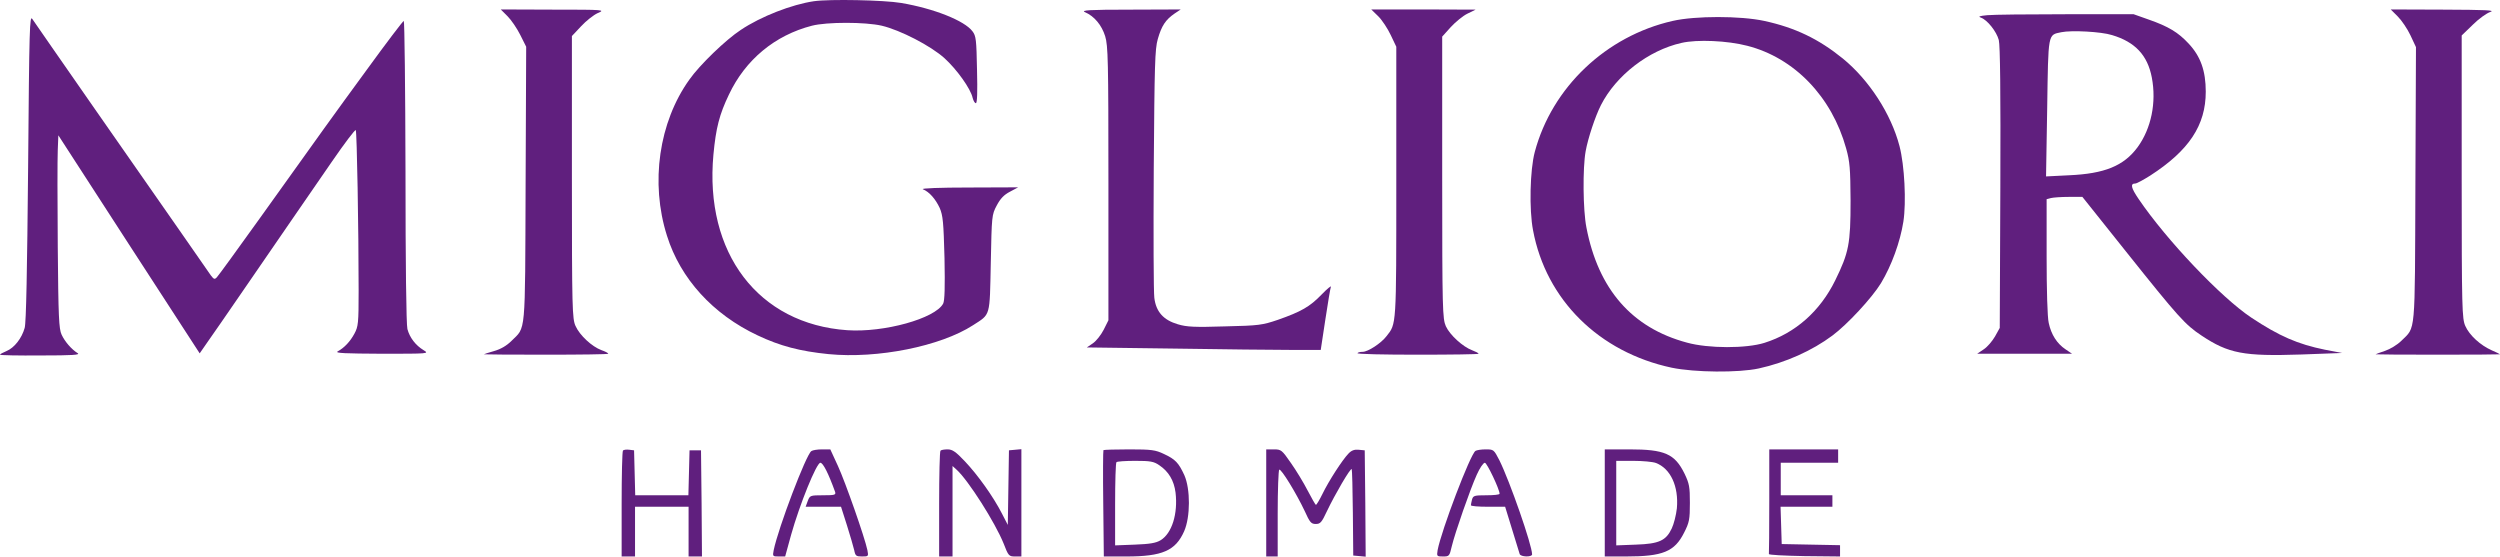 <?xml version="1.0" encoding="UTF-8"?> <svg xmlns="http://www.w3.org/2000/svg" width="247" height="55" viewBox="0 0 247 55" fill="none"> <path d="M80.409 0.121C78.236 0.442 75.194 1.614 73.191 2.955C71.716 3.919 69.127 6.414 68.107 7.869C65.102 12.064 64.233 18.055 65.896 23.289C67.219 27.523 70.431 31.056 74.853 33.135C77.083 34.193 79.049 34.704 81.865 34.987C86.702 35.46 92.92 34.212 96.132 32.134C97.89 31 97.776 31.359 97.89 25.992C97.984 21.324 97.984 21.23 98.476 20.304C98.835 19.623 99.194 19.245 99.78 18.943L100.592 18.508L95.698 18.527C92.882 18.527 90.954 18.603 91.181 18.697C91.824 18.962 92.428 19.661 92.844 20.549C93.165 21.305 93.222 21.948 93.317 25.5C93.373 28.411 93.335 29.696 93.184 29.998C92.391 31.472 87.345 32.871 83.716 32.625C74.929 32.02 69.581 25.009 70.488 15.258C70.734 12.65 71.074 11.308 72.019 9.343C73.644 5.903 76.554 3.485 80.221 2.54C81.695 2.162 85.474 2.162 87.118 2.54C88.951 2.974 91.956 4.524 93.317 5.752C94.545 6.867 95.906 8.776 96.095 9.664C96.17 9.948 96.302 10.193 96.416 10.193C96.548 10.193 96.586 9.078 96.529 6.905C96.472 3.938 96.435 3.541 96.076 3.088C95.301 2.048 92.277 0.839 89.027 0.291C87.345 0.007 81.978 -0.106 80.409 0.121Z" fill="#601F7E"></path> <path d="M50.154 1.614C50.513 1.973 51.08 2.804 51.401 3.447L51.987 4.619L51.93 18.225C51.874 33.381 51.968 32.247 50.532 33.683C50.059 34.156 49.474 34.496 48.812 34.685C48.264 34.836 47.81 34.987 47.81 35.006C47.81 35.025 50.57 35.044 53.952 35.044C57.335 35.044 60.094 35.006 60.094 34.95C60.094 34.874 59.792 34.723 59.414 34.59C58.488 34.25 57.278 33.135 56.863 32.209C56.541 31.491 56.504 30.584 56.504 17.507V3.56L57.411 2.596C57.902 2.067 58.639 1.482 59.055 1.293C59.811 0.971 59.773 0.952 54.651 0.952L49.474 0.933L50.154 1.614Z" fill="#601F7E"></path> <path d="M107.188 1.198C108.114 1.595 108.851 2.483 109.191 3.579C109.475 4.524 109.512 5.904 109.512 18.131V31.643L109.04 32.587C108.775 33.098 108.303 33.703 107.963 33.929L107.377 34.326L115.994 34.44C120.757 34.515 125.953 34.572 127.56 34.572H130.489L130.942 31.586C131.188 29.961 131.434 28.487 131.491 28.335C131.547 28.184 131.131 28.524 130.565 29.11C129.412 30.301 128.561 30.792 126.237 31.605C124.725 32.115 124.404 32.172 121.021 32.247C118.054 32.342 117.242 32.304 116.372 32.039C114.955 31.624 114.218 30.811 114.048 29.432C113.972 28.884 113.953 23.157 113.991 16.713C114.067 6.357 114.105 4.865 114.388 3.863C114.766 2.54 115.163 1.954 116.032 1.35L116.656 0.934L111.667 0.953C107.604 0.953 106.772 1.009 107.188 1.198Z" fill="#601F7E"></path> <path d="M136.177 1.614C136.555 1.992 137.103 2.823 137.406 3.466L137.954 4.619V17.998C137.954 32.342 137.973 31.964 136.99 33.211C136.461 33.91 135.157 34.761 134.628 34.761C134.382 34.761 134.155 34.817 134.118 34.893C134.061 34.987 136.725 35.044 140.051 35.044C143.359 35.044 146.08 35.006 146.08 34.95C146.08 34.874 145.796 34.742 145.456 34.609C144.53 34.269 143.245 33.097 142.848 32.228C142.527 31.491 142.489 30.641 142.489 17.545V3.617L143.34 2.672C143.812 2.162 144.549 1.557 144.984 1.349L145.796 0.952L140.637 0.933H135.478L136.177 1.614Z" fill="#601F7E"></path> <path d="M236.903 1.633C237.281 2.011 237.848 2.842 238.15 3.485L238.698 4.656L238.641 18.244C238.585 33.362 238.679 32.247 237.262 33.664C236.865 34.061 236.147 34.496 235.637 34.666C235.126 34.836 234.711 34.987 234.711 35.006C234.711 35.025 237.47 35.044 240.852 35.044C244.235 35.044 246.994 35.025 246.994 35.006C246.994 34.987 246.635 34.798 246.182 34.609C245.067 34.118 243.971 33.116 243.574 32.209C243.252 31.491 243.215 30.584 243.215 17.469V3.504L244.311 2.445C244.897 1.859 245.69 1.293 246.049 1.179C246.578 1.009 245.596 0.971 241.457 0.952L236.204 0.933L236.903 1.633Z" fill="#601F7E"></path> <path d="M196.348 1.5C195.554 1.576 195.403 1.632 195.724 1.746C196.348 1.973 197.255 3.106 197.482 3.957C197.614 4.467 197.671 9.116 197.633 18.546L197.576 32.398L197.104 33.248C196.839 33.702 196.348 34.288 195.989 34.515L195.346 34.949H200.033H204.719L204.077 34.515C203.227 33.948 202.66 33.059 202.414 31.907C202.282 31.359 202.206 28.637 202.206 25.33V19.68L202.641 19.566C202.867 19.51 203.661 19.453 204.398 19.453H205.74L210.068 24.877C215.227 31.34 215.888 32.077 217.513 33.154C220.178 34.93 221.69 35.214 227.34 35.025L231.403 34.874L229.702 34.552C227.019 34.004 225.186 33.211 222.427 31.378C219.441 29.393 214.055 23.724 211.296 19.661C210.54 18.546 210.445 18.13 210.975 18.13C211.107 18.13 211.768 17.771 212.43 17.355C216.266 14.88 217.929 12.385 217.929 9.059C217.929 6.999 217.419 5.563 216.228 4.297C215.208 3.201 214.244 2.615 212.297 1.935L210.805 1.406H204.096C200.411 1.406 196.915 1.443 196.348 1.5ZM208.669 3.466C210.956 4.146 212.184 5.469 212.6 7.661C213.072 10.118 212.543 12.707 211.183 14.559C209.822 16.392 207.932 17.166 204.398 17.318L202.149 17.431L202.263 10.666C202.376 3.163 202.319 3.466 203.661 3.182C204.663 2.974 207.592 3.125 208.669 3.466Z" fill="#601F7E"></path> <path d="M2.778 16.543C2.683 26.672 2.589 31.888 2.438 32.398C2.154 33.419 1.417 34.364 0.643 34.685C0.283 34.836 0 34.987 0 35.044C0 35.101 1.814 35.139 4.025 35.12C7.2 35.12 7.956 35.063 7.672 34.893C7.068 34.515 6.406 33.759 6.085 33.06C5.821 32.493 5.764 31.34 5.707 24.367C5.669 19.945 5.669 15.674 5.707 14.842L5.764 13.368L12.737 24.14L19.729 34.912L20.41 33.929C20.788 33.4 22.621 30.754 24.473 28.052C26.325 25.349 28.441 22.269 29.178 21.211C29.915 20.134 31.54 17.79 32.788 15.976C34.035 14.162 35.093 12.764 35.15 12.858C35.263 13.028 35.433 22.628 35.433 28.713C35.433 31.926 35.395 32.266 35.017 32.965C34.602 33.74 34.016 34.364 33.355 34.723C33.071 34.893 34.148 34.931 37.701 34.95C42.407 34.95 42.425 34.95 41.84 34.59C41.065 34.118 40.479 33.362 40.252 32.512C40.139 32.096 40.063 25.992 40.063 16.94C40.044 8.757 39.969 2.067 39.893 2.067C39.818 2.067 38.192 4.203 36.284 6.83C32.674 11.762 32.088 12.594 25.625 21.627C23.471 24.631 21.581 27.239 21.43 27.39C21.203 27.636 21.128 27.598 20.825 27.201C20.655 26.956 19.351 25.085 17.934 23.044C16.517 21.022 12.699 15.523 9.43 10.855C6.161 6.168 3.364 2.124 3.194 1.878C2.929 1.463 2.891 2.653 2.778 16.543Z" fill="#601F7E"></path> <path d="M165.261 2.067C158.685 3.56 153.337 8.625 151.636 15.012C151.163 16.77 151.069 20.719 151.466 22.76C152.751 29.62 157.985 34.798 165.167 36.329C167.434 36.801 171.762 36.839 173.765 36.404C176.43 35.819 179.038 34.647 181.041 33.154C182.515 32.058 184.953 29.431 185.841 27.976C186.899 26.218 187.731 23.913 188.052 21.91C188.354 19.963 188.165 16.335 187.674 14.445C186.842 11.251 184.669 7.907 182.08 5.79C179.68 3.843 177.356 2.729 174.313 2.067C171.951 1.557 167.491 1.557 165.261 2.067ZM172.631 4.524C177.28 5.714 180.984 9.551 182.401 14.672C182.76 15.957 182.817 16.637 182.836 19.831C182.836 24.102 182.666 24.952 181.324 27.692C179.831 30.735 177.393 32.908 174.332 33.872C172.537 34.439 168.795 34.439 166.678 33.853C161.236 32.398 157.91 28.581 156.738 22.477C156.398 20.776 156.36 16.599 156.663 14.937C156.889 13.67 157.608 11.497 158.174 10.382C159.667 7.453 162.861 4.977 166.13 4.24C167.68 3.881 170.666 4.014 172.631 4.524Z" fill="#601F7E"></path> <path d="M61.55 44.511C61.474 44.587 61.418 46.968 61.418 49.821V54.98H62.079H62.741V52.524V50.067H65.386H68.032V52.524V54.98H68.693H69.355L69.317 49.727L69.26 44.492H68.693H68.126L68.07 46.703L68.013 48.933H65.386H62.76L62.703 46.703L62.646 44.492L62.174 44.435C61.909 44.398 61.626 44.435 61.55 44.511Z" fill="#601F7E"></path> <path d="M80.163 44.568C79.653 44.889 76.894 52.146 76.441 54.357C76.327 54.962 76.327 54.98 76.951 54.98H77.574L78.16 52.845C79.011 49.821 80.674 45.721 81.052 45.721C81.316 45.721 81.845 46.76 82.507 48.593C82.601 48.895 82.488 48.933 81.316 48.933C80.05 48.933 80.012 48.952 79.804 49.5L79.596 50.067H81.335H83.093L83.678 51.9C84 52.921 84.321 54.036 84.396 54.357C84.51 54.924 84.585 54.98 85.171 54.98C85.814 54.98 85.814 54.962 85.7 54.357C85.436 53.091 83.527 47.648 82.79 46.042L82.034 44.398H81.222C80.768 44.398 80.296 44.473 80.163 44.568Z" fill="#601F7E"></path> <path d="M92.919 44.53C92.844 44.587 92.787 46.968 92.787 49.821V54.98H93.448H94.11V50.502V46.042L94.507 46.401C95.678 47.459 98.324 51.636 99.156 53.695C99.628 54.924 99.685 54.98 100.29 54.98H100.913V49.67V44.379L100.308 44.435L99.685 44.492L99.628 48.177L99.571 51.862L98.986 50.728C98.135 49.066 96.623 46.949 95.338 45.588C94.431 44.624 94.091 44.398 93.619 44.398C93.297 44.398 92.976 44.454 92.919 44.53Z" fill="#601F7E"></path> <path d="M109.02 44.473C108.982 44.511 108.963 46.892 109.001 49.765L109.058 54.98H111.269C114.84 54.98 116.144 54.413 116.995 52.486C117.618 51.069 117.618 48.31 117.014 46.949C116.447 45.721 116.126 45.38 114.992 44.851C114.16 44.454 113.763 44.398 111.571 44.398C110.211 44.398 109.058 44.435 109.02 44.473ZM114.538 45.966C115.464 46.59 115.993 47.478 116.144 48.669C116.39 50.766 115.785 52.694 114.67 53.374C114.198 53.658 113.593 53.752 112.119 53.809L110.173 53.884V49.84C110.173 47.61 110.229 45.721 110.305 45.664C110.362 45.588 111.212 45.532 112.157 45.532C113.65 45.532 113.99 45.588 114.538 45.966Z" fill="#601F7E"></path> <path d="M125.103 49.69V54.981H125.669H126.236V50.748C126.236 48.405 126.312 46.458 126.388 46.401C126.577 46.288 128.069 48.726 128.901 50.483C129.411 51.617 129.544 51.769 129.997 51.769C130.451 51.769 130.583 51.617 131.112 50.483C131.906 48.82 133.418 46.231 133.55 46.345C133.588 46.401 133.644 48.348 133.663 50.672L133.701 54.887L134.325 54.943L134.929 55L134.892 49.746L134.835 44.493L134.23 44.436C133.814 44.398 133.531 44.493 133.229 44.814C132.624 45.438 131.282 47.517 130.658 48.801C130.375 49.387 130.073 49.879 130.016 49.879C129.959 49.879 129.6 49.236 129.203 48.48C128.806 47.706 128.051 46.458 127.54 45.74C126.652 44.455 126.577 44.398 125.858 44.398H125.103V49.69Z" fill="#601F7E"></path> <path d="M145.778 44.549C145.267 44.87 142.395 52.429 142.036 54.357C141.941 54.962 141.96 54.98 142.565 54.98C143.189 54.98 143.208 54.943 143.434 53.979C143.756 52.637 145.248 48.347 145.91 46.892C146.193 46.25 146.552 45.721 146.704 45.721C146.911 45.721 148.159 48.347 148.159 48.782C148.159 48.877 147.573 48.933 146.855 48.933C145.664 48.933 145.551 48.971 145.437 49.349C145.381 49.595 145.324 49.84 145.324 49.916C145.324 50.01 146.08 50.067 147.006 50.067H148.707L149.387 52.278C149.765 53.506 150.105 54.621 150.143 54.735C150.237 55.037 151.371 55.056 151.371 54.773C151.371 53.865 149.179 47.572 148.14 45.475C147.592 44.417 147.573 44.398 146.779 44.398C146.345 44.398 145.891 44.473 145.778 44.549Z" fill="#601F7E"></path> <path d="M158.551 49.689V54.98H160.63C164.296 54.98 165.449 54.508 166.394 52.618C166.904 51.617 166.961 51.314 166.961 49.689C166.961 48.102 166.904 47.78 166.432 46.798C165.468 44.832 164.466 44.398 160.989 44.398H158.551V49.689ZM163.597 45.739C165.052 46.288 165.865 48.045 165.676 50.218C165.6 50.899 165.373 51.787 165.165 52.221C164.599 53.412 163.918 53.733 161.632 53.809L159.685 53.884V49.708V45.532H161.367C162.293 45.532 163.295 45.626 163.597 45.739Z" fill="#601F7E"></path> <path d="M174.804 49.5C174.804 52.297 174.785 54.659 174.767 54.735C174.729 54.829 176.297 54.905 178.263 54.943L181.797 54.98V54.413V53.865L178.924 53.809L176.033 53.752L175.976 51.9L175.919 50.067H178.489H181.041V49.5V48.933H178.489H175.938V47.327V45.721H178.773H181.608V45.059V44.398H178.206H174.804V49.5Z" fill="#601F7E"></path> </svg> 